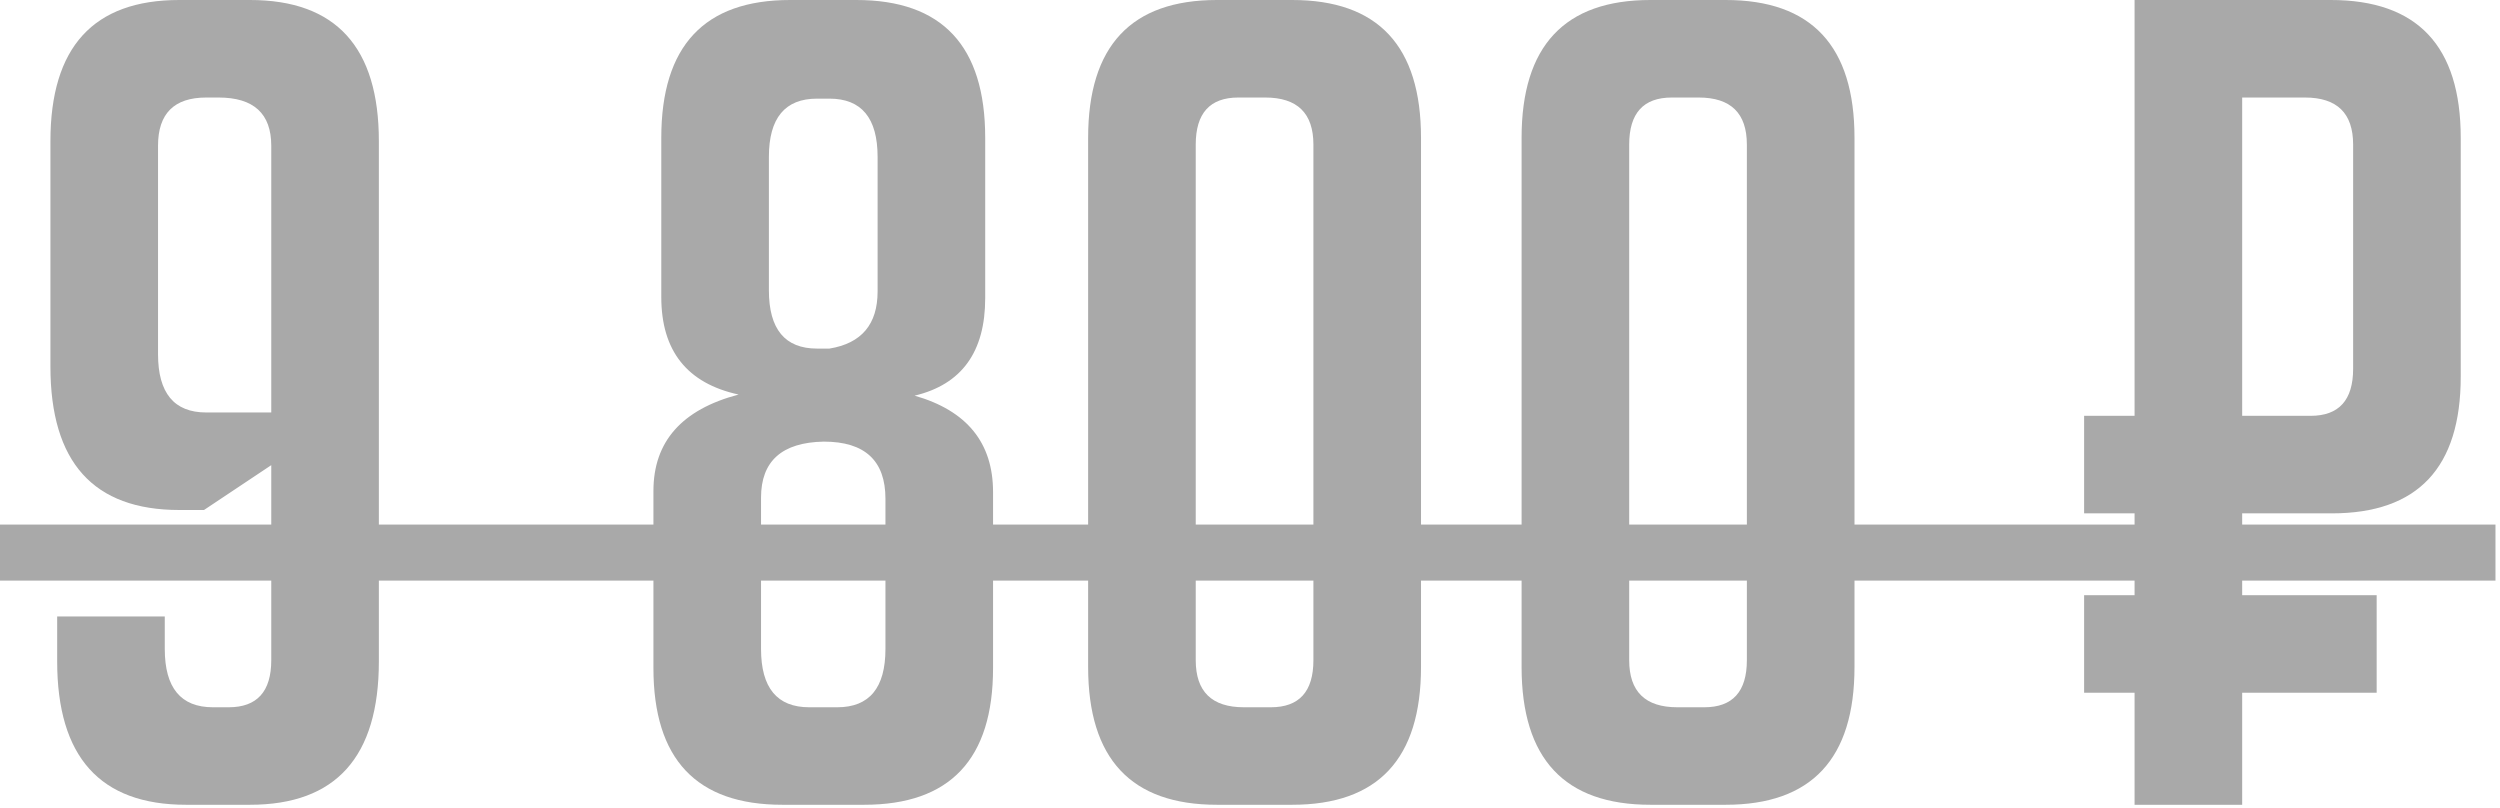 <?xml version="1.0" encoding="UTF-8"?> <svg xmlns="http://www.w3.org/2000/svg" width="99" height="32" viewBox="0 0 99 32" fill="none"><path d="M6.525 24.413V25.7C6.525 27.238 7.161 28.008 8.433 28.008H9.055C10.179 28.008 10.742 27.387 10.742 26.144V18.42L8.078 20.196H7.102C3.699 20.196 1.997 18.302 1.997 14.514V5.593C1.997 1.864 3.699 0 7.102 0H9.898C13.301 0 15.003 1.864 15.003 5.593V26.188C15.003 29.976 13.301 31.869 9.898 31.869H7.368C3.965 31.869 2.264 29.976 2.264 26.188V24.413H6.525ZM10.742 16.334V5.77C10.742 4.498 10.046 3.862 8.655 3.862H8.167C6.895 3.862 6.258 4.498 6.258 5.77V14.026C6.258 15.565 6.895 16.334 8.167 16.334H10.742Z" fill="#A9A9A9"></path><path d="M29.249 15.624C27.208 15.18 26.187 13.893 26.187 11.762V5.46C26.187 1.82 27.888 0 31.291 0H33.91C37.313 0 39.014 1.82 39.014 5.46V11.807C39.014 13.937 38.082 15.225 36.218 15.668C38.289 16.26 39.325 17.533 39.325 19.486V26.454C39.325 30.064 37.624 31.869 34.221 31.869H30.98C27.578 31.869 25.876 30.064 25.876 26.454V19.441C25.876 17.488 27 16.216 29.249 15.624ZM32.046 28.008H33.155C34.428 28.008 35.064 27.238 35.064 25.7V19.752C35.064 18.243 34.25 17.488 32.623 17.488C30.966 17.518 30.137 18.258 30.137 19.708V25.7C30.137 27.238 30.773 28.008 32.046 28.008ZM30.448 6.214V11.496C30.448 13.035 31.084 13.804 32.356 13.804H32.845C34.117 13.597 34.753 12.842 34.753 11.54V6.214C34.753 4.675 34.117 3.906 32.845 3.906H32.356C31.084 3.906 30.448 4.675 30.448 6.214Z" fill="#A9A9A9"></path><path d="M48.194 31.869C44.791 31.869 43.09 30.05 43.09 26.41V5.46C43.09 1.82 44.791 0 48.194 0H51.168C54.571 0 56.272 1.82 56.272 5.46V26.41C56.272 30.05 54.571 31.869 51.168 31.869H48.194ZM49.037 3.862C47.913 3.862 47.351 4.483 47.351 5.726V26.144C47.351 27.387 47.987 28.008 49.259 28.008H50.325C51.449 28.008 52.011 27.387 52.011 26.144V5.726C52.011 4.483 51.375 3.862 50.103 3.862H49.037Z" fill="#A9A9A9"></path><path d="M65.359 31.869C61.956 31.869 60.255 30.05 60.255 26.41V5.46C60.255 1.82 61.956 0 65.359 0H68.333C71.736 0 73.438 1.82 73.438 5.46V26.41C73.438 30.05 71.736 31.869 68.333 31.869H65.359ZM66.203 3.862C65.078 3.862 64.516 4.483 64.516 5.726V26.144C64.516 27.387 65.152 28.008 66.424 28.008H67.49C68.614 28.008 69.176 27.387 69.176 26.144V5.726C69.176 4.483 68.54 3.862 67.268 3.862H66.203Z" fill="#A9A9A9"></path><path d="M88.79 16.467H91.497C92.622 16.467 93.184 15.846 93.184 14.603V5.726C93.184 4.483 92.548 3.862 91.275 3.862H88.79V16.467ZM84.529 20.329H82.531V16.467H84.529V0H92.296C95.729 0 97.445 1.82 97.445 5.46V14.914C97.445 18.524 95.744 20.329 92.341 20.329H88.79V23.569H94.116V27.431H88.79V31.869H84.529V27.431H82.531V23.569H84.529V20.329Z" fill="#A9A9A9"></path><path d="M0 20.773H98.821V22.992H0V20.773Z" fill="#A9A9A9"></path></svg> 